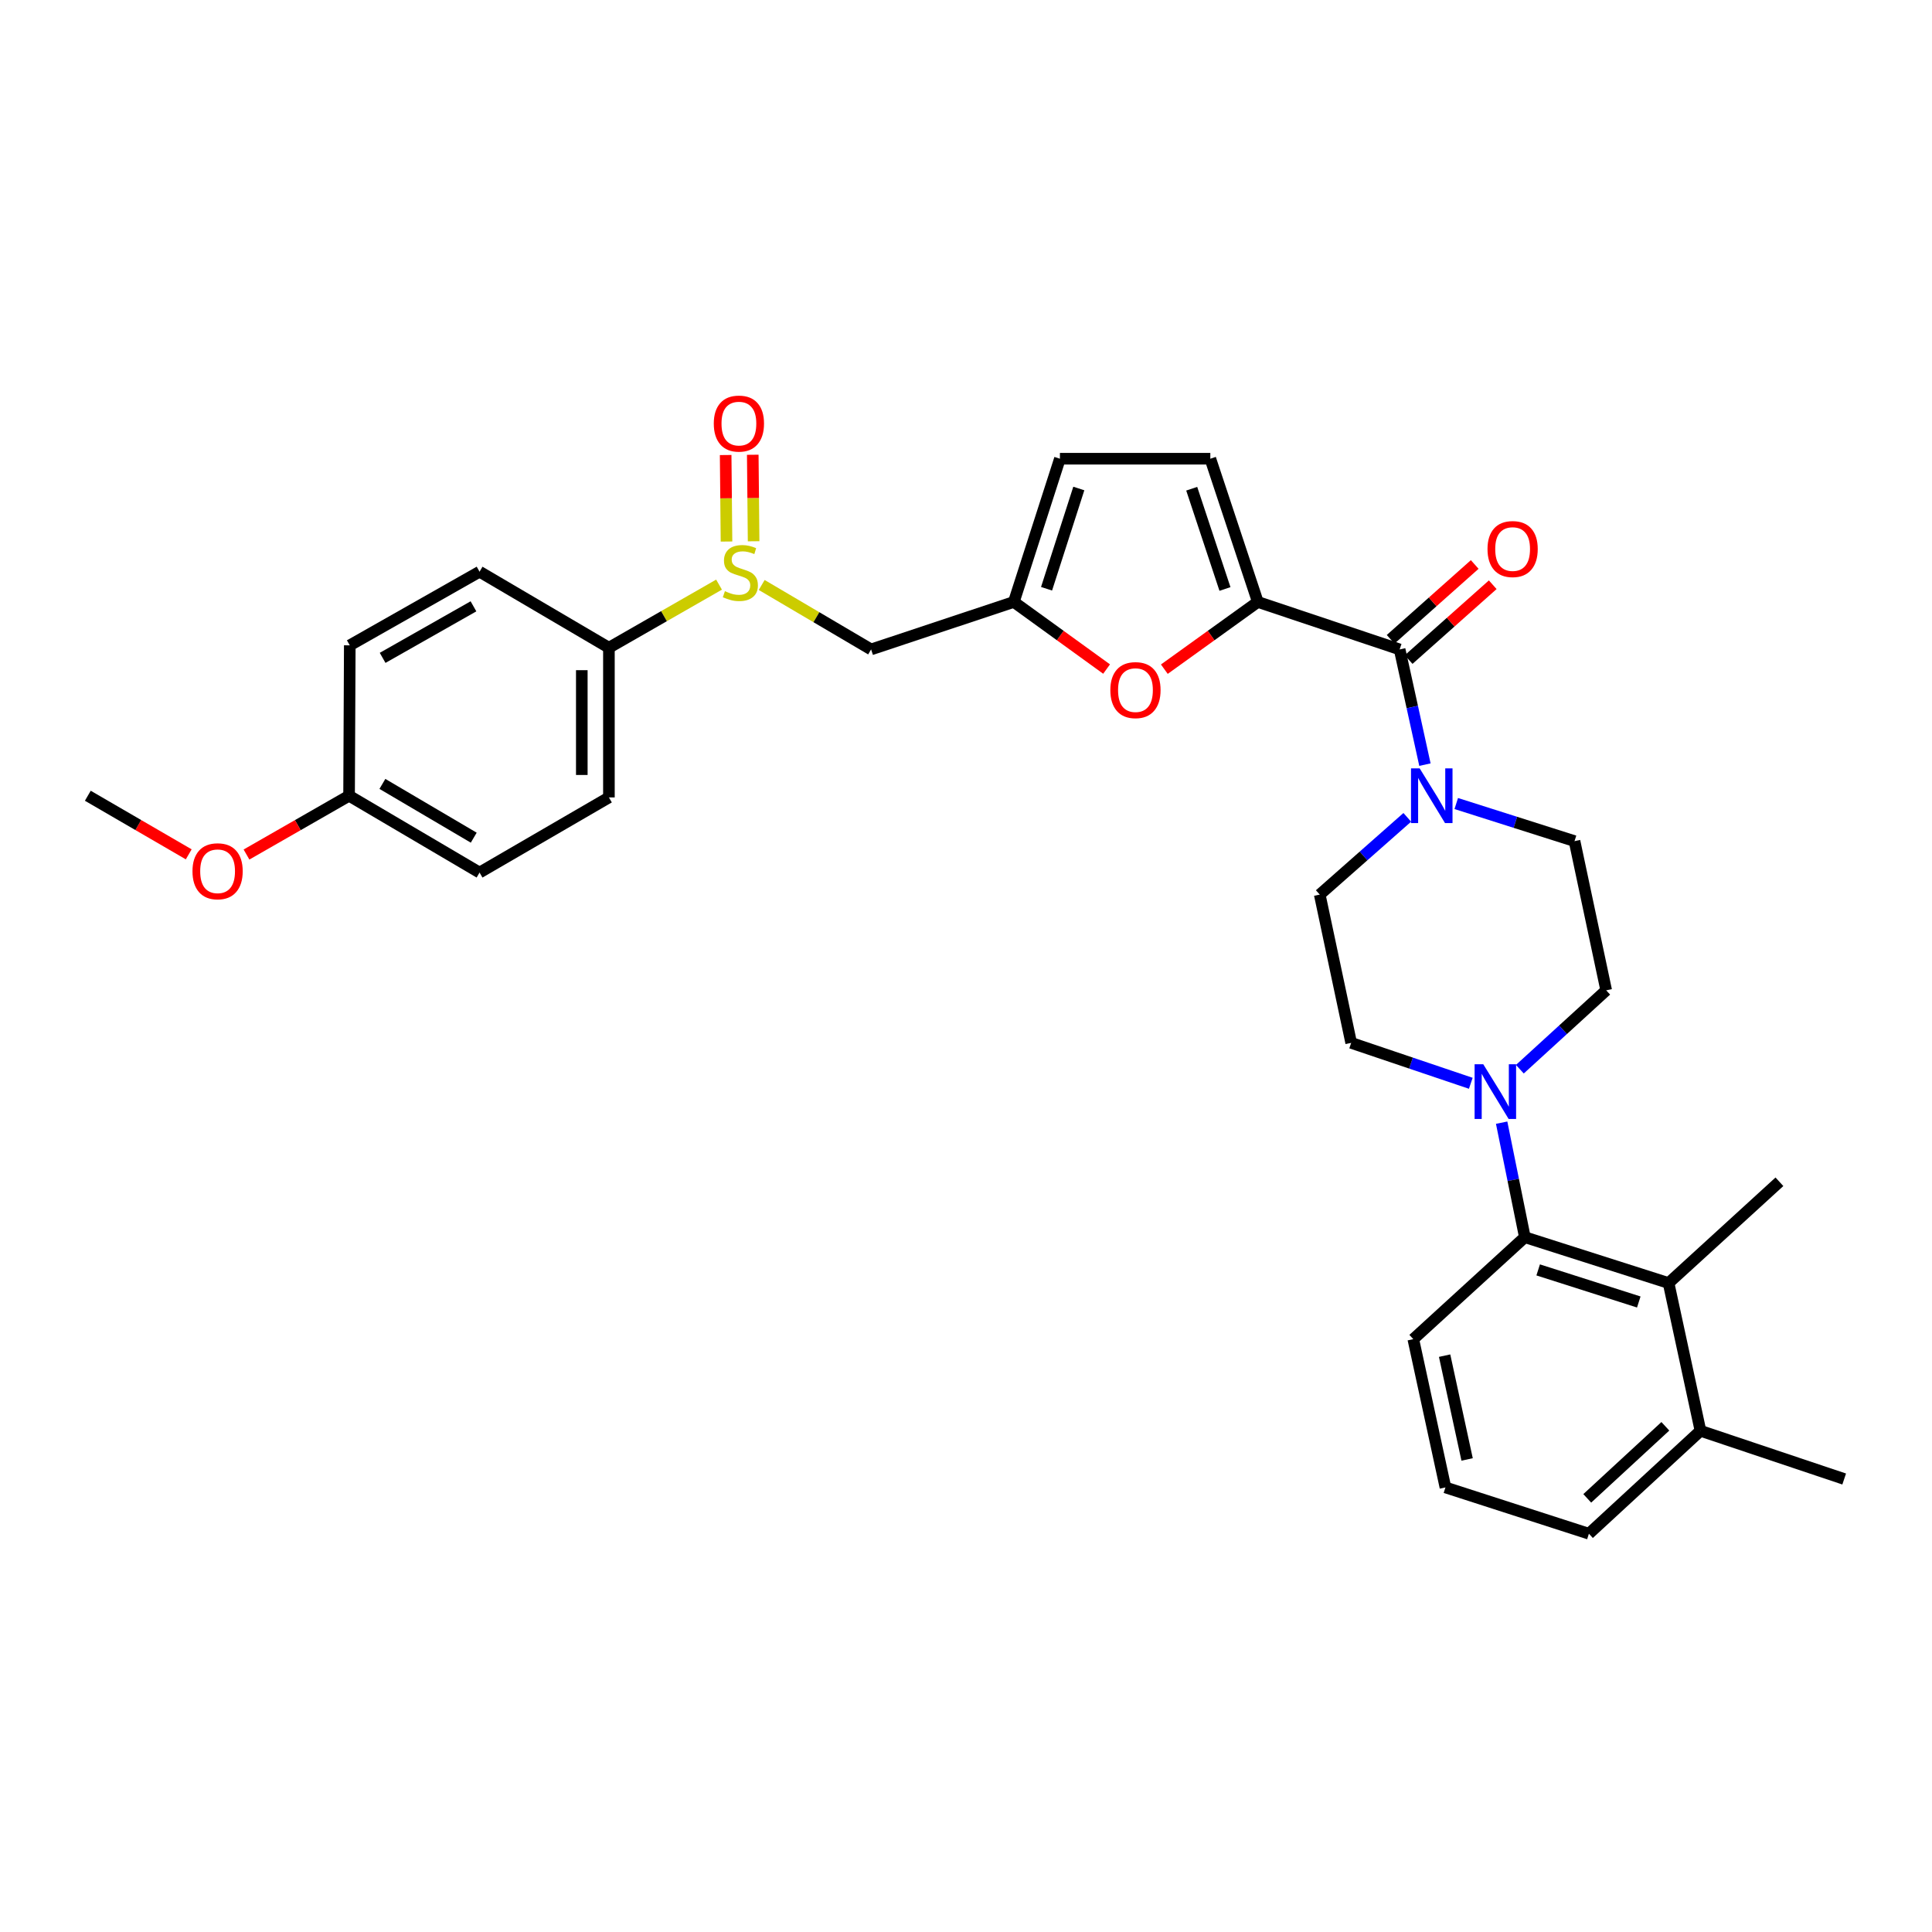 <?xml version='1.0' encoding='iso-8859-1'?>
<svg version='1.1' baseProfile='full'
              xmlns='http://www.w3.org/2000/svg'
                      xmlns:rdkit='http://www.rdkit.org/xml'
                      xmlns:xlink='http://www.w3.org/1999/xlink'
                  xml:space='preserve'
width='1000px' height='1000px' viewBox='0 0 1000 1000'>
<!-- END OF HEADER -->
<rect style='opacity:1.0;fill:#FFFFFF;stroke:none' width='1000' height='1000' x='0' y='0'> </rect>
<path class='bond-0' d='M 651.05,311.564 L 724.451,336.142' style='fill:none;fill-rule:evenodd;stroke:#000000;stroke-width:6px;stroke-linecap:butt;stroke-linejoin:miter;stroke-opacity:1' />
<path class='bond-2' d='M 651.05,311.564 L 626.857,328.965' style='fill:none;fill-rule:evenodd;stroke:#000000;stroke-width:6px;stroke-linecap:butt;stroke-linejoin:miter;stroke-opacity:1' />
<path class='bond-2' d='M 626.857,328.965 L 602.663,346.366' style='fill:none;fill-rule:evenodd;stroke:#FF0000;stroke-width:6px;stroke-linecap:butt;stroke-linejoin:miter;stroke-opacity:1' />
<path class='bond-7' d='M 651.05,311.564 L 626.464,237.43' style='fill:none;fill-rule:evenodd;stroke:#000000;stroke-width:6px;stroke-linecap:butt;stroke-linejoin:miter;stroke-opacity:1' />
<path class='bond-7' d='M 634.044,304.861 L 616.833,252.967' style='fill:none;fill-rule:evenodd;stroke:#000000;stroke-width:6px;stroke-linecap:butt;stroke-linejoin:miter;stroke-opacity:1' />
<path class='bond-1' d='M 724.451,336.142 L 730.997,365.959' style='fill:none;fill-rule:evenodd;stroke:#000000;stroke-width:6px;stroke-linecap:butt;stroke-linejoin:miter;stroke-opacity:1' />
<path class='bond-1' d='M 730.997,365.959 L 737.544,395.775' style='fill:none;fill-rule:evenodd;stroke:#0000FF;stroke-width:6px;stroke-linecap:butt;stroke-linejoin:miter;stroke-opacity:1' />
<path class='bond-16' d='M 729.114,341.384 L 750.876,322.021' style='fill:none;fill-rule:evenodd;stroke:#000000;stroke-width:6px;stroke-linecap:butt;stroke-linejoin:miter;stroke-opacity:1' />
<path class='bond-16' d='M 750.876,322.021 L 772.638,302.658' style='fill:none;fill-rule:evenodd;stroke:#FF0000;stroke-width:6px;stroke-linecap:butt;stroke-linejoin:miter;stroke-opacity:1' />
<path class='bond-16' d='M 719.787,330.901 L 741.549,311.538' style='fill:none;fill-rule:evenodd;stroke:#000000;stroke-width:6px;stroke-linecap:butt;stroke-linejoin:miter;stroke-opacity:1' />
<path class='bond-16' d='M 741.549,311.538 L 763.311,292.175' style='fill:none;fill-rule:evenodd;stroke:#FF0000;stroke-width:6px;stroke-linecap:butt;stroke-linejoin:miter;stroke-opacity:1' />
<path class='bond-12' d='M 753.757,415.904 L 784.363,425.632' style='fill:none;fill-rule:evenodd;stroke:#0000FF;stroke-width:6px;stroke-linecap:butt;stroke-linejoin:miter;stroke-opacity:1' />
<path class='bond-12' d='M 784.363,425.632 L 814.97,435.361' style='fill:none;fill-rule:evenodd;stroke:#000000;stroke-width:6px;stroke-linecap:butt;stroke-linejoin:miter;stroke-opacity:1' />
<path class='bond-13' d='M 728.405,423.058 L 705.751,443.05' style='fill:none;fill-rule:evenodd;stroke:#0000FF;stroke-width:6px;stroke-linecap:butt;stroke-linejoin:miter;stroke-opacity:1' />
<path class='bond-13' d='M 705.751,443.05 L 683.097,463.042' style='fill:none;fill-rule:evenodd;stroke:#000000;stroke-width:6px;stroke-linecap:butt;stroke-linejoin:miter;stroke-opacity:1' />
<path class='bond-6' d='M 572.77,346.307 L 548.764,328.935' style='fill:none;fill-rule:evenodd;stroke:#FF0000;stroke-width:6px;stroke-linecap:butt;stroke-linejoin:miter;stroke-opacity:1' />
<path class='bond-6' d='M 548.764,328.935 L 524.758,311.564' style='fill:none;fill-rule:evenodd;stroke:#000000;stroke-width:6px;stroke-linecap:butt;stroke-linejoin:miter;stroke-opacity:1' />
<path class='bond-3' d='M 394.254,302.783 L 422.568,319.462' style='fill:none;fill-rule:evenodd;stroke:#CCCC00;stroke-width:6px;stroke-linecap:butt;stroke-linejoin:miter;stroke-opacity:1' />
<path class='bond-3' d='M 422.568,319.462 L 450.882,336.142' style='fill:none;fill-rule:evenodd;stroke:#000000;stroke-width:6px;stroke-linecap:butt;stroke-linejoin:miter;stroke-opacity:1' />
<path class='bond-11' d='M 372.17,302.603 L 343.671,318.932' style='fill:none;fill-rule:evenodd;stroke:#CCCC00;stroke-width:6px;stroke-linecap:butt;stroke-linejoin:miter;stroke-opacity:1' />
<path class='bond-11' d='M 343.671,318.932 L 315.173,335.261' style='fill:none;fill-rule:evenodd;stroke:#000000;stroke-width:6px;stroke-linecap:butt;stroke-linejoin:miter;stroke-opacity:1' />
<path class='bond-17' d='M 390.069,280.16 L 389.849,257.772' style='fill:none;fill-rule:evenodd;stroke:#CCCC00;stroke-width:6px;stroke-linecap:butt;stroke-linejoin:miter;stroke-opacity:1' />
<path class='bond-17' d='M 389.849,257.772 L 389.629,235.383' style='fill:none;fill-rule:evenodd;stroke:#FF0000;stroke-width:6px;stroke-linecap:butt;stroke-linejoin:miter;stroke-opacity:1' />
<path class='bond-17' d='M 376.038,280.298 L 375.818,257.909' style='fill:none;fill-rule:evenodd;stroke:#CCCC00;stroke-width:6px;stroke-linecap:butt;stroke-linejoin:miter;stroke-opacity:1' />
<path class='bond-17' d='M 375.818,257.909 L 375.599,235.521' style='fill:none;fill-rule:evenodd;stroke:#FF0000;stroke-width:6px;stroke-linecap:butt;stroke-linejoin:miter;stroke-opacity:1' />
<path class='bond-4' d='M 761.281,560.71 L 730.323,550.249' style='fill:none;fill-rule:evenodd;stroke:#0000FF;stroke-width:6px;stroke-linecap:butt;stroke-linejoin:miter;stroke-opacity:1' />
<path class='bond-4' d='M 730.323,550.249 L 699.365,539.787' style='fill:none;fill-rule:evenodd;stroke:#000000;stroke-width:6px;stroke-linecap:butt;stroke-linejoin:miter;stroke-opacity:1' />
<path class='bond-5' d='M 777.249,581.088 L 783.255,610.729' style='fill:none;fill-rule:evenodd;stroke:#0000FF;stroke-width:6px;stroke-linecap:butt;stroke-linejoin:miter;stroke-opacity:1' />
<path class='bond-5' d='M 783.255,610.729 L 789.261,640.37' style='fill:none;fill-rule:evenodd;stroke:#000000;stroke-width:6px;stroke-linecap:butt;stroke-linejoin:miter;stroke-opacity:1' />
<path class='bond-32' d='M 786.673,553.418 L 809.018,533.004' style='fill:none;fill-rule:evenodd;stroke:#0000FF;stroke-width:6px;stroke-linecap:butt;stroke-linejoin:miter;stroke-opacity:1' />
<path class='bond-32' d='M 809.018,533.004 L 831.364,512.589' style='fill:none;fill-rule:evenodd;stroke:#000000;stroke-width:6px;stroke-linecap:butt;stroke-linejoin:miter;stroke-opacity:1' />
<path class='bond-8' d='M 789.261,640.37 L 863.652,664.099' style='fill:none;fill-rule:evenodd;stroke:#000000;stroke-width:6px;stroke-linecap:butt;stroke-linejoin:miter;stroke-opacity:1' />
<path class='bond-8' d='M 796.156,657.298 L 848.229,673.908' style='fill:none;fill-rule:evenodd;stroke:#000000;stroke-width:6px;stroke-linecap:butt;stroke-linejoin:miter;stroke-opacity:1' />
<path class='bond-24' d='M 789.261,640.37 L 731.521,693.145' style='fill:none;fill-rule:evenodd;stroke:#000000;stroke-width:6px;stroke-linecap:butt;stroke-linejoin:miter;stroke-opacity:1' />
<path class='bond-9' d='M 524.758,311.564 L 450.882,336.142' style='fill:none;fill-rule:evenodd;stroke:#000000;stroke-width:6px;stroke-linecap:butt;stroke-linejoin:miter;stroke-opacity:1' />
<path class='bond-31' d='M 524.758,311.564 L 548.612,237.43' style='fill:none;fill-rule:evenodd;stroke:#000000;stroke-width:6px;stroke-linecap:butt;stroke-linejoin:miter;stroke-opacity:1' />
<path class='bond-31' d='M 541.693,304.741 L 558.391,252.848' style='fill:none;fill-rule:evenodd;stroke:#000000;stroke-width:6px;stroke-linecap:butt;stroke-linejoin:miter;stroke-opacity:1' />
<path class='bond-10' d='M 626.464,237.43 L 548.612,237.43' style='fill:none;fill-rule:evenodd;stroke:#000000;stroke-width:6px;stroke-linecap:butt;stroke-linejoin:miter;stroke-opacity:1' />
<path class='bond-18' d='M 863.652,664.099 L 880.162,740.572' style='fill:none;fill-rule:evenodd;stroke:#000000;stroke-width:6px;stroke-linecap:butt;stroke-linejoin:miter;stroke-opacity:1' />
<path class='bond-25' d='M 863.652,664.099 L 921.026,611.684' style='fill:none;fill-rule:evenodd;stroke:#000000;stroke-width:6px;stroke-linecap:butt;stroke-linejoin:miter;stroke-opacity:1' />
<path class='bond-19' d='M 315.173,335.261 L 315.173,412.747' style='fill:none;fill-rule:evenodd;stroke:#000000;stroke-width:6px;stroke-linecap:butt;stroke-linejoin:miter;stroke-opacity:1' />
<path class='bond-19' d='M 301.141,346.884 L 301.141,401.124' style='fill:none;fill-rule:evenodd;stroke:#000000;stroke-width:6px;stroke-linecap:butt;stroke-linejoin:miter;stroke-opacity:1' />
<path class='bond-20' d='M 315.173,335.261 L 248.219,295.911' style='fill:none;fill-rule:evenodd;stroke:#000000;stroke-width:6px;stroke-linecap:butt;stroke-linejoin:miter;stroke-opacity:1' />
<path class='bond-15' d='M 814.97,435.361 L 831.364,512.589' style='fill:none;fill-rule:evenodd;stroke:#000000;stroke-width:6px;stroke-linecap:butt;stroke-linejoin:miter;stroke-opacity:1' />
<path class='bond-14' d='M 683.097,463.042 L 699.365,539.787' style='fill:none;fill-rule:evenodd;stroke:#000000;stroke-width:6px;stroke-linecap:butt;stroke-linejoin:miter;stroke-opacity:1' />
<path class='bond-29' d='M 880.162,740.572 L 954.545,765.532' style='fill:none;fill-rule:evenodd;stroke:#000000;stroke-width:6px;stroke-linecap:butt;stroke-linejoin:miter;stroke-opacity:1' />
<path class='bond-34' d='M 880.162,740.572 L 822.415,793.853' style='fill:none;fill-rule:evenodd;stroke:#000000;stroke-width:6px;stroke-linecap:butt;stroke-linejoin:miter;stroke-opacity:1' />
<path class='bond-34' d='M 861.985,738.251 L 821.562,775.548' style='fill:none;fill-rule:evenodd;stroke:#000000;stroke-width:6px;stroke-linecap:butt;stroke-linejoin:miter;stroke-opacity:1' />
<path class='bond-23' d='M 315.173,412.747 L 248.219,451.638' style='fill:none;fill-rule:evenodd;stroke:#000000;stroke-width:6px;stroke-linecap:butt;stroke-linejoin:miter;stroke-opacity:1' />
<path class='bond-22' d='M 248.219,295.911 L 181.046,334.022' style='fill:none;fill-rule:evenodd;stroke:#000000;stroke-width:6px;stroke-linecap:butt;stroke-linejoin:miter;stroke-opacity:1' />
<path class='bond-22' d='M 245.067,313.831 L 198.047,340.509' style='fill:none;fill-rule:evenodd;stroke:#000000;stroke-width:6px;stroke-linecap:butt;stroke-linejoin:miter;stroke-opacity:1' />
<path class='bond-21' d='M 180.68,411.874 L 181.046,334.022' style='fill:none;fill-rule:evenodd;stroke:#000000;stroke-width:6px;stroke-linecap:butt;stroke-linejoin:miter;stroke-opacity:1' />
<path class='bond-26' d='M 180.68,411.874 L 154.134,427.09' style='fill:none;fill-rule:evenodd;stroke:#000000;stroke-width:6px;stroke-linecap:butt;stroke-linejoin:miter;stroke-opacity:1' />
<path class='bond-26' d='M 154.134,427.09 L 127.588,442.306' style='fill:none;fill-rule:evenodd;stroke:#FF0000;stroke-width:6px;stroke-linecap:butt;stroke-linejoin:miter;stroke-opacity:1' />
<path class='bond-33' d='M 180.68,411.874 L 248.219,451.638' style='fill:none;fill-rule:evenodd;stroke:#000000;stroke-width:6px;stroke-linecap:butt;stroke-linejoin:miter;stroke-opacity:1' />
<path class='bond-33' d='M 197.93,405.747 L 245.207,433.582' style='fill:none;fill-rule:evenodd;stroke:#000000;stroke-width:6px;stroke-linecap:butt;stroke-linejoin:miter;stroke-opacity:1' />
<path class='bond-27' d='M 731.521,693.145 L 748.156,769.89' style='fill:none;fill-rule:evenodd;stroke:#000000;stroke-width:6px;stroke-linecap:butt;stroke-linejoin:miter;stroke-opacity:1' />
<path class='bond-27' d='M 747.73,701.684 L 759.374,755.406' style='fill:none;fill-rule:evenodd;stroke:#000000;stroke-width:6px;stroke-linecap:butt;stroke-linejoin:miter;stroke-opacity:1' />
<path class='bond-30' d='M 97.685,442.205 L 71.57,427.039' style='fill:none;fill-rule:evenodd;stroke:#FF0000;stroke-width:6px;stroke-linecap:butt;stroke-linejoin:miter;stroke-opacity:1' />
<path class='bond-30' d='M 71.57,427.039 L 45.455,411.874' style='fill:none;fill-rule:evenodd;stroke:#000000;stroke-width:6px;stroke-linecap:butt;stroke-linejoin:miter;stroke-opacity:1' />
<path class='bond-28' d='M 748.156,769.89 L 822.415,793.853' style='fill:none;fill-rule:evenodd;stroke:#000000;stroke-width:6px;stroke-linecap:butt;stroke-linejoin:miter;stroke-opacity:1' />
<path  class='atom-2' d='M 734.818 397.714
L 744.098 412.714
Q 745.018 414.194, 746.498 416.874
Q 747.978 419.554, 748.058 419.714
L 748.058 397.714
L 751.818 397.714
L 751.818 426.034
L 747.938 426.034
L 737.978 409.634
Q 736.818 407.714, 735.578 405.514
Q 734.378 403.314, 734.018 402.634
L 734.018 426.034
L 730.338 426.034
L 730.338 397.714
L 734.818 397.714
' fill='#0000FF'/>
<path  class='atom-3' d='M 574.713 357.199
Q 574.713 350.399, 578.073 346.599
Q 581.433 342.799, 587.713 342.799
Q 593.993 342.799, 597.353 346.599
Q 600.713 350.399, 600.713 357.199
Q 600.713 364.079, 597.313 367.999
Q 593.913 371.879, 587.713 371.879
Q 581.473 371.879, 578.073 367.999
Q 574.713 364.119, 574.713 357.199
M 587.713 368.679
Q 592.033 368.679, 594.353 365.799
Q 596.713 362.879, 596.713 357.199
Q 596.713 351.639, 594.353 348.839
Q 592.033 345.999, 587.713 345.999
Q 583.393 345.999, 581.033 348.799
Q 578.713 351.599, 578.713 357.199
Q 578.713 362.919, 581.033 365.799
Q 583.393 368.679, 587.713 368.679
' fill='#FF0000'/>
<path  class='atom-4' d='M 375.21 305.997
Q 375.53 306.117, 376.85 306.677
Q 378.17 307.237, 379.61 307.597
Q 381.09 307.917, 382.53 307.917
Q 385.21 307.917, 386.77 306.637
Q 388.33 305.317, 388.33 303.037
Q 388.33 301.477, 387.53 300.517
Q 386.77 299.557, 385.57 299.037
Q 384.37 298.517, 382.37 297.917
Q 379.85 297.157, 378.33 296.437
Q 376.85 295.717, 375.77 294.197
Q 374.73 292.677, 374.73 290.117
Q 374.73 286.557, 377.13 284.357
Q 379.57 282.157, 384.37 282.157
Q 387.65 282.157, 391.37 283.717
L 390.45 286.797
Q 387.05 285.397, 384.49 285.397
Q 381.73 285.397, 380.21 286.557
Q 378.69 287.677, 378.73 289.637
Q 378.73 291.157, 379.49 292.077
Q 380.29 292.997, 381.41 293.517
Q 382.57 294.037, 384.49 294.637
Q 387.05 295.437, 388.57 296.237
Q 390.09 297.037, 391.17 298.677
Q 392.29 300.277, 392.29 303.037
Q 392.29 306.957, 389.65 309.077
Q 387.05 311.157, 382.69 311.157
Q 380.17 311.157, 378.25 310.597
Q 376.37 310.077, 374.13 309.157
L 375.21 305.997
' fill='#CCCC00'/>
<path  class='atom-5' d='M 767.73 550.845
L 777.01 565.845
Q 777.93 567.325, 779.41 570.005
Q 780.89 572.685, 780.97 572.845
L 780.97 550.845
L 784.73 550.845
L 784.73 579.165
L 780.85 579.165
L 770.89 562.765
Q 769.73 560.845, 768.49 558.645
Q 767.29 556.445, 766.93 555.765
L 766.93 579.165
L 763.25 579.165
L 763.25 550.845
L 767.73 550.845
' fill='#0000FF'/>
<path  class='atom-17' d='M 769.931 284.188
Q 769.931 277.388, 773.291 273.588
Q 776.651 269.788, 782.931 269.788
Q 789.211 269.788, 792.571 273.588
Q 795.931 277.388, 795.931 284.188
Q 795.931 291.068, 792.531 294.988
Q 789.131 298.868, 782.931 298.868
Q 776.691 298.868, 773.291 294.988
Q 769.931 291.108, 769.931 284.188
M 782.931 295.668
Q 787.251 295.668, 789.571 292.788
Q 791.931 289.868, 791.931 284.188
Q 791.931 278.628, 789.571 275.828
Q 787.251 272.988, 782.931 272.988
Q 778.611 272.988, 776.251 275.788
Q 773.931 278.588, 773.931 284.188
Q 773.931 289.908, 776.251 292.788
Q 778.611 295.668, 782.931 295.668
' fill='#FF0000'/>
<path  class='atom-18' d='M 369.454 219.246
Q 369.454 212.446, 372.814 208.646
Q 376.174 204.846, 382.454 204.846
Q 388.734 204.846, 392.094 208.646
Q 395.454 212.446, 395.454 219.246
Q 395.454 226.126, 392.054 230.046
Q 388.654 233.926, 382.454 233.926
Q 376.214 233.926, 372.814 230.046
Q 369.454 226.166, 369.454 219.246
M 382.454 230.726
Q 386.774 230.726, 389.094 227.846
Q 391.454 224.926, 391.454 219.246
Q 391.454 213.686, 389.094 210.886
Q 386.774 208.046, 382.454 208.046
Q 378.134 208.046, 375.774 210.846
Q 373.454 213.646, 373.454 219.246
Q 373.454 224.966, 375.774 227.846
Q 378.134 230.726, 382.454 230.726
' fill='#FF0000'/>
<path  class='atom-27' d='M 99.627 450.962
Q 99.627 444.162, 102.987 440.362
Q 106.347 436.562, 112.627 436.562
Q 118.907 436.562, 122.267 440.362
Q 125.627 444.162, 125.627 450.962
Q 125.627 457.842, 122.227 461.762
Q 118.827 465.642, 112.627 465.642
Q 106.387 465.642, 102.987 461.762
Q 99.627 457.882, 99.627 450.962
M 112.627 462.442
Q 116.947 462.442, 119.267 459.562
Q 121.627 456.642, 121.627 450.962
Q 121.627 445.402, 119.267 442.602
Q 116.947 439.762, 112.627 439.762
Q 108.307 439.762, 105.947 442.562
Q 103.627 445.362, 103.627 450.962
Q 103.627 456.682, 105.947 459.562
Q 108.307 462.442, 112.627 462.442
' fill='#FF0000'/>
</svg>
